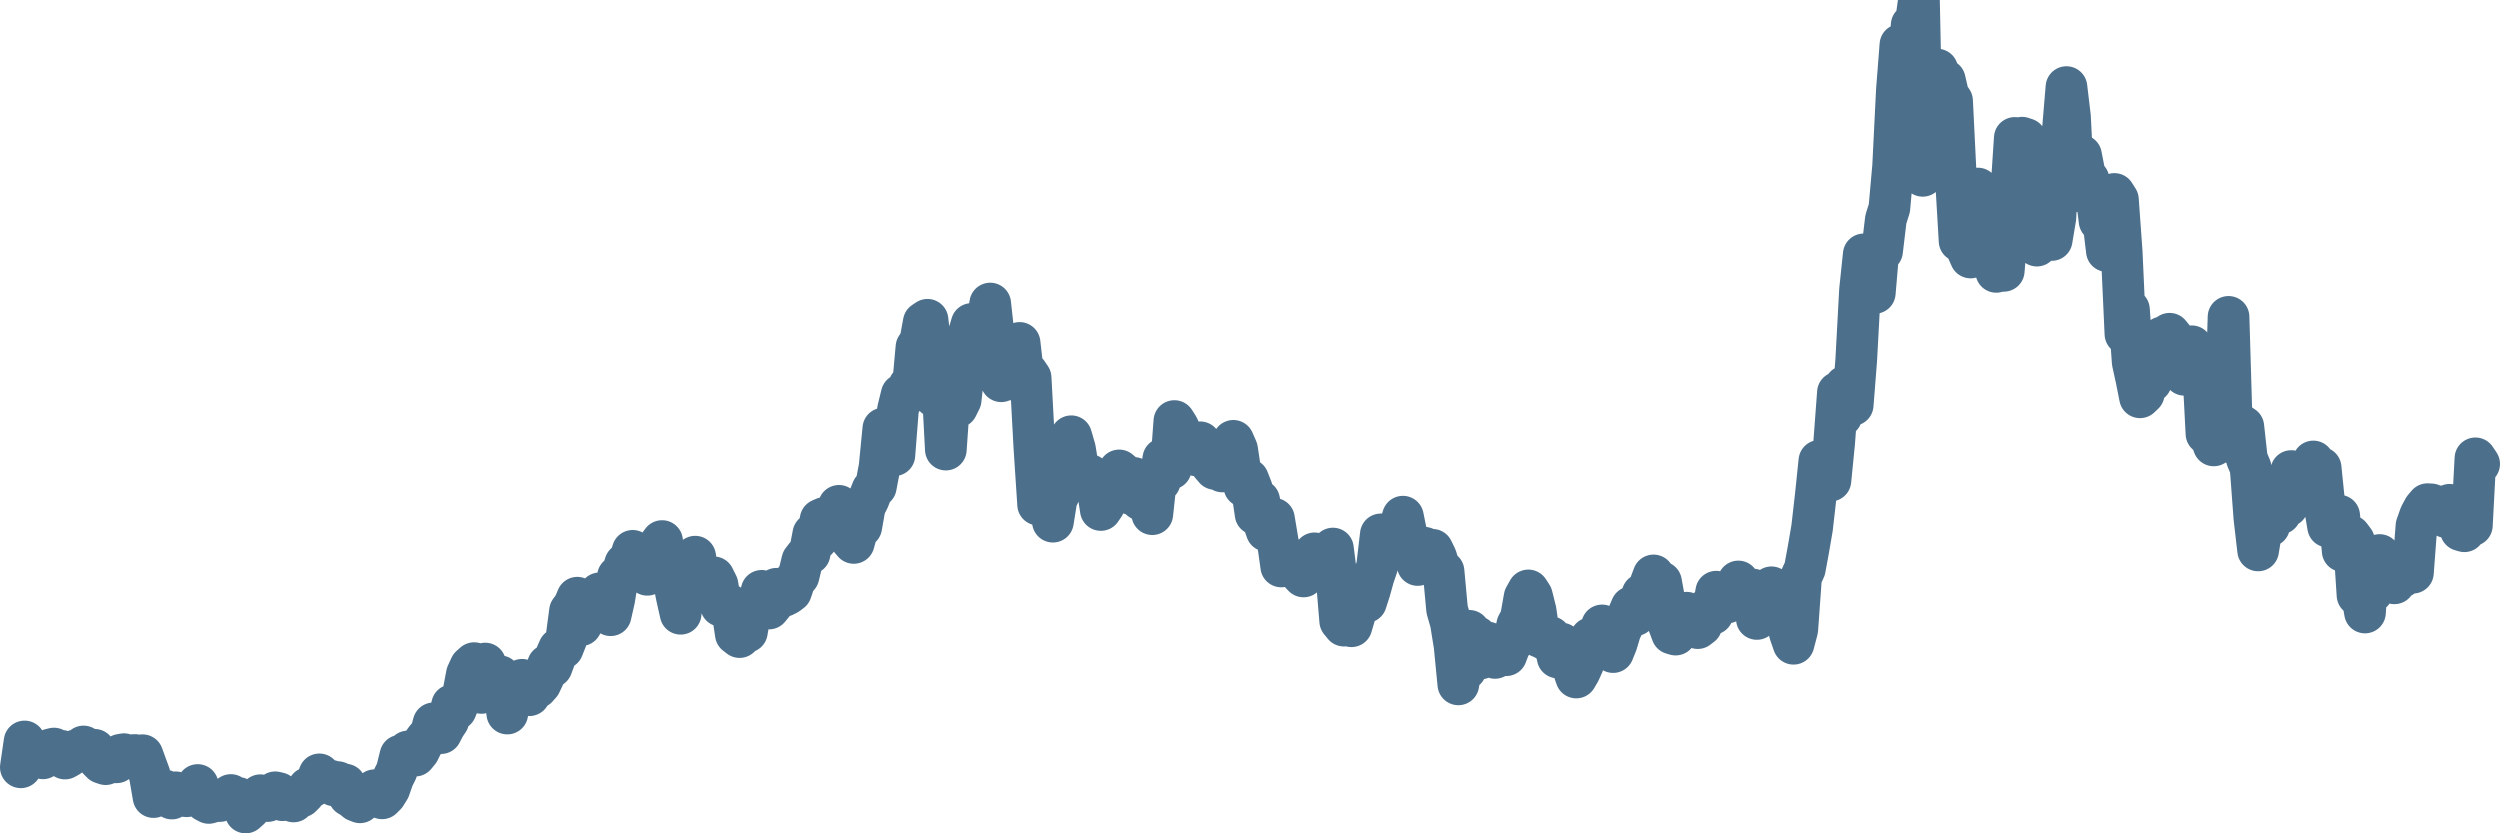 <svg width="120px" height="40px" viewBox="0 0 120 40" xmlns="http://www.w3.org/2000/svg"><path stroke="#4C6F8C" stroke-width="2" fill="none" stroke-linecap="round" stroke-linejoin="round" d="M1.00,36.83 L1.18,35.59 L1.35,36.08 L1.53,36.01 L1.71,36.28 L1.88,36.22 L2.06,36.40 L2.24,36.19 L2.42,35.97 L2.59,35.93 L2.77,36.20 L2.95,36.04 L3.12,36.41 L3.30,36.31 L3.48,36.17 L3.65,36.01 L3.83,36.02 L4.01,35.83 L4.18,36.03 L4.36,36.13 L4.54,35.99 L4.72,36.45 L4.89,36.62 L5.07,36.68 L5.25,36.48 L5.42,36.59 L5.60,36.59 L5.78,36.23 L5.95,36.20 L6.13,36.30 L6.31,36.25 L6.48,36.24 L6.66,36.39 L6.84,36.25 L7.01,36.72 L7.19,37.21 L7.37,38.26 L7.55,38.13 L7.72,38.01 L7.90,37.94 L8.08,38.23 L8.25,38.33 L8.43,38.03 L8.61,38.17 L8.78,38.20 L8.96,38.22 L9.14,38.13 L9.31,38.16 L9.49,37.68 L9.67,38.10 L9.85,38.45 L10.02,38.54 L10.20,38.49 L10.38,38.45 L10.55,38.45 L10.73,38.35 L10.91,38.28 L11.08,38.16 L11.26,38.28 L11.44,38.30 L11.61,38.57 L11.79,39.00 L11.97,38.84 L12.15,38.65 L12.32,38.34 L12.50,38.17 L12.68,38.26 L12.85,38.45 L13.03,38.23 L13.21,38.03 L13.38,38.07 L13.56,38.41 L13.74,38.33 L13.91,38.29 L14.09,38.47 L14.27,38.22 L14.45,38.24 L14.62,38.07 L14.80,37.82 L14.98,37.76 L15.15,37.66 L15.33,37.17 L15.51,37.47 L15.68,37.44 L15.86,37.47 L16.04,37.70 L16.21,37.54 L16.39,37.62 L16.57,37.66 L16.75,38.19 L16.92,38.29 L17.10,38.44 L17.28,38.51 L17.45,38.36 L17.63,38.31 L17.81,38.25 L17.98,37.93 L18.16,38.25 L18.34,38.32 L18.51,38.15 L18.69,37.86 L18.87,37.34 L19.04,37.00 L19.22,36.27 L19.40,36.36 L19.58,36.07 L19.75,36.06 L19.93,36.27 L20.11,36.05 L20.28,35.70 L20.46,35.45 L20.64,35.35 L20.81,34.72 L20.99,35.09 L21.17,35.19 L21.34,34.86 L21.52,34.59 L21.70,33.85 L21.88,34.06 L22.05,33.64 L22.23,33.32 L22.41,32.36 L22.58,31.99 L22.76,31.83 L22.94,32.76 L23.11,33.26 L23.29,31.85 L23.47,32.68 L23.64,32.77 L23.82,32.88 L24.00,32.46 L24.18,33.02 L24.35,34.25 L24.53,33.02 L24.71,33.07 L24.88,33.00 L25.06,32.63 L25.24,32.84 L25.41,33.37 L25.59,33.07 L25.77,33.01 L25.94,32.82 L26.12,32.44 L26.30,31.93 L26.48,32.01 L26.65,31.55 L26.83,31.14 L27.01,31.12 L27.18,30.69 L27.36,29.33 L27.54,29.09 L27.71,28.69 L27.89,30.01 L28.07,29.70 L28.24,29.00 L28.42,29.08 L28.60,29.40 L28.78,28.48 L28.95,28.94 L29.13,28.92 L29.31,29.53 L29.48,28.78 L29.66,27.67 L29.84,27.60 L30.01,27.06 L30.19,27.02 L30.37,26.44 L30.54,27.21 L30.72,26.81 L30.90,27.20 L31.07,27.59 L31.25,26.98 L31.43,26.88 L31.61,26.20 L31.78,25.97 L31.96,27.35 L32.14,26.94 L32.31,27.76 L32.49,28.66 L32.67,29.46 L32.84,27.75 L33.02,28.45 L33.20,26.93 L33.37,26.72 L33.55,27.96 L33.73,27.65 L33.91,28.31 L34.08,28.02 L34.26,27.71 L34.44,28.07 L34.61,29.08 L34.79,29.12 L34.97,29.01 L35.14,29.24 L35.32,30.44 L35.50,30.58 L35.67,30.18 L35.85,30.33 L36.03,29.29 L36.21,28.99 L36.38,29.08 L36.56,28.36 L36.74,28.67 L36.91,29.21 L37.09,28.99 L37.27,28.26 L37.44,28.41 L37.62,28.61 L37.80,28.52 L37.97,28.39 L38.15,27.86 L38.33,27.65 L38.51,26.91 L38.68,26.69 L38.86,26.57 L39.04,25.63 L39.21,25.90 L39.39,24.94 L39.57,24.86 L39.74,25.15 L39.92,25.27 L40.10,24.70 L40.27,24.28 L40.45,24.88 L40.63,25.57 L40.81,25.86 L40.98,26.06 L41.16,25.41 L41.34,25.29 L41.51,24.32 L41.69,23.97 L41.87,23.51 L42.04,23.36 L42.22,22.41 L42.40,20.57 L42.57,20.86 L42.75,20.40 L42.93,21.85 L43.10,19.68 L43.28,18.94 L43.46,19.00 L43.64,18.52 L43.81,18.65 L43.99,16.66 L44.17,16.40 L44.34,15.47 L44.52,15.35 L44.70,16.85 L44.87,19.04 L45.05,17.58 L45.23,18.35 L45.40,21.58 L45.58,18.98 L45.76,19.35 L45.94,19.54 L46.11,19.20 L46.29,17.59 L46.47,16.13 L46.64,15.55 L46.82,16.17 L47.00,15.80 L47.17,15.58 L47.35,15.81 L47.53,14.57 L47.70,16.12 L47.88,17.71 L48.06,18.30 L48.24,17.52 L48.41,18.22 L48.59,17.48 L48.77,17.31 L48.94,16.46 L49.12,18.04 L49.30,17.88 L49.47,18.13 L49.65,21.48 L49.83,24.22 L50.00,23.07 L50.18,24.05 L50.36,24.22 L50.54,25.04 L50.71,23.98 L50.89,23.60 L51.07,21.75 L51.24,21.93 L51.42,20.94 L51.60,21.56 L51.77,22.63 L51.95,22.58 L52.13,22.99 L52.30,22.80 L52.48,23.00 L52.66,23.30 L52.84,24.48 L53.01,24.23 L53.19,23.84 L53.37,22.90 L53.54,22.85 L53.72,22.58 L53.90,22.73 L54.07,23.31 L54.25,23.70 L54.43,22.94 L54.60,23.86 L54.78,24.00 L54.96,24.02 L55.13,24.02 L55.31,24.68 L55.49,23.01 L55.67,23.11 L55.84,22.02 L56.02,21.90 L56.20,22.50 L56.37,20.21 L56.55,20.49 L56.73,20.91 L56.90,21.54 L57.08,21.60 L57.26,21.37 L57.43,21.86 L57.61,21.23 L57.79,21.72 L57.97,21.91 L58.14,22.30 L58.32,22.51 L58.50,22.31 L58.67,22.63 L58.85,22.53 L59.03,21.57 L59.20,21.16 L59.38,21.57 L59.56,22.78 L59.73,23.35 L59.91,23.01 L60.09,23.47 L60.27,24.68 L60.44,24.02 L60.62,24.97 L60.80,25.48 L60.97,25.29 L61.15,24.90 L61.33,25.98 L61.50,27.19 L61.68,26.89 L61.86,26.84 L62.03,26.84 L62.21,27.00 L62.39,27.48 L62.57,27.67 L62.74,27.02 L62.92,27.30 L63.10,26.56 L63.27,27.23 L63.45,27.23 L63.63,26.56 L63.80,26.61 L63.98,26.33 L64.16,27.76 L64.33,29.81 L64.51,30.03 L64.69,28.66 L64.87,30.06 L65.04,29.48 L65.22,28.97 L65.40,28.79 L65.57,28.90 L65.75,28.34 L65.93,27.69 L66.10,27.19 L66.28,25.65 L66.46,25.74 L66.63,26.08 L66.81,26.43 L66.99,25.53 L67.16,25.37 L67.34,24.80 L67.52,25.69 L67.70,26.19 L67.87,26.62 L68.05,27.12 L68.23,26.26 L68.40,26.30 L68.58,26.39 L68.76,26.39 L68.93,26.74 L69.11,27.31 L69.29,27.42 L69.46,29.26 L69.64,29.88 L69.82,31.00 L70.00,32.85 L70.17,31.86 L70.35,32.13 L70.53,30.28 L70.70,30.74 L70.88,30.57 L71.06,31.61 L71.23,30.91 L71.41,30.84 L71.59,31.15 L71.76,31.58 L71.94,31.49 L72.12,31.20 L72.30,31.45 L72.47,31.00 L72.65,30.76 L72.83,29.99 L73.00,29.68 L73.18,28.66 L73.36,28.34 L73.53,28.60 L73.71,29.32 L73.89,30.56 L74.06,30.63 L74.24,30.73 L74.42,30.58 L74.60,30.81 L74.77,31.56 L74.95,30.89 L75.13,31.66 L75.30,31.47 L75.48,32.00 L75.66,32.52 L75.83,32.23 L76.01,31.83 L76.19,31.06 L76.36,30.63 L76.54,30.69 L76.72,30.50 L76.90,30.02 L77.07,30.12 L77.25,30.83 L77.43,31.30 L77.60,30.88 L77.78,30.28 L77.96,29.91 L78.13,29.56 L78.31,29.14 L78.49,29.53 L78.66,28.98 L78.84,28.52 L79.02,28.86 L79.19,28.10 L79.37,27.62 L79.55,27.86 L79.73,27.94 L79.90,28.87 L80.08,29.93 L80.26,30.41 L80.43,30.46 L80.61,29.68 L80.79,29.87 L80.96,29.41 L81.14,29.62 L81.32,29.71 L81.49,30.15 L81.67,30.01 L81.85,29.45 L82.03,29.16 L82.20,29.47 L82.38,28.40 L82.56,28.53 L82.73,28.57 L82.91,28.92 L83.09,28.54 L83.26,28.53 L83.44,27.91 L83.62,28.24 L83.79,28.30 L83.97,28.68 L84.15,28.30 L84.33,29.71 L84.50,29.36 L84.68,29.05 L84.86,28.84 L85.03,28.19 L85.21,28.40 L85.39,29.45 L85.56,29.45 L85.74,29.73 L85.92,30.41 L86.09,30.90 L86.27,30.22 L86.45,27.70 L86.63,27.31 L86.80,26.39 L86.98,25.34 L87.16,23.76 L87.33,22.12 L87.51,22.70 L87.69,22.98 L87.86,23.07 L88.04,21.25 L88.22,18.84 L88.39,19.97 L88.57,18.54 L88.75,19.10 L88.93,19.44 L89.10,17.27 L89.28,13.93 L89.46,12.21 L89.63,12.37 L89.81,13.84 L89.99,14.06 L90.16,12.07 L90.34,12.05 L90.52,10.53 L90.69,9.99 L90.87,7.97 L91.05,4.33 L91.22,2.15 L91.40,2.92 L91.58,3.92 L91.76,1.20 L91.93,1.29 L92.11,0 L92.29,8.44 L92.46,8.21 L92.64,5.06 L92.82,3.50 L92.99,3.34 L93.17,4.85 L93.35,3.84 L93.52,4.58 L93.70,4.84 L93.88,8.51 L94.06,11.57 L94.23,10.35 L94.41,11.95 L94.59,12.36 L94.76,10.00 L94.94,9.05 L95.12,9.51 L95.29,12.09 L95.47,12.37 L95.65,11.59 L95.82,13.05 L96.00,12.99 L96.18,13.00 L96.36,10.80 L96.53,9.35 L96.71,6.62 L96.89,6.66 L97.06,6.61 L97.24,6.67 L97.42,10.14 L97.59,10.67 L97.77,11.79 L97.95,10.35 L98.12,9.77 L98.30,10.51 L98.48,11.52 L98.66,10.44 L98.83,6.77 L99.01,6.33 L99.19,4.18 L99.36,5.61 L99.54,9.19 L99.72,8.72 L99.89,7.46 L100.07,8.39 L100.25,8.62 L100.42,9.34 L100.60,9.18 L100.78,10.61 L100.96,10.63 L101.13,12.05 L101.31,11.23 L101.49,9.31 L101.66,9.58 L101.84,12.08 L102.02,16.03 L102.19,14.86 L102.37,17.39 L102.55,18.21 L102.72,19.07 L102.90,18.90 L103.08,18.29 L103.25,18.32 L103.43,17.36 L103.61,17.46 L103.79,16.19 L103.96,16.66 L104.14,16.02 L104.32,16.24 L104.49,16.75 L104.67,16.95 L104.85,17.99 L105.02,16.99 L105.20,16.62 L105.38,17.87 L105.55,17.22 L105.73,17.35 L105.91,20.82 L106.09,20.92 L106.26,21.38 L106.44,21.03 L106.62,21.21 L106.79,20.98 L106.97,15.21 L107.15,21.26 L107.32,21.20 L107.50,20.36 L107.68,20.48 L107.85,22.02 L108.03,22.45 L108.21,24.86 L108.39,26.42 L108.56,25.38 L108.74,24.82 L108.92,25.25 L109.09,24.24 L109.27,23.63 L109.45,24.65 L109.62,24.05 L109.80,24.29 L109.98,22.61 L110.15,23.41 L110.33,23.70 L110.51,23.58 L110.69,23.31 L110.86,22.46 L111.04,22.15 L111.22,22.42 L111.39,22.45 L111.57,24.22 L111.75,25.28 L111.92,25.33 L112.10,25.44 L112.28,24.75 L112.45,26.45 L112.63,26.24 L112.81,25.72 L112.99,25.96 L113.16,28.57 L113.34,28.34 L113.52,29.40 L113.69,26.79 L113.87,28.41 L114.05,27.86 L114.22,26.64 L114.40,27.20 L114.58,27.23 L114.75,27.77 L114.93,28.00 L115.11,27.70 L115.28,27.70 L115.46,27.28 L115.64,27.48 L115.82,27.49 L115.99,25.24 L116.17,24.73 L116.35,24.40 L116.52,24.20 L116.70,24.21 L116.88,24.54 L117.05,24.30 L117.23,24.68 L117.41,24.82 L117.58,24.23 L117.76,24.36 L117.94,24.89 L118.12,25.45 L118.29,25.50 L118.47,25.21 L118.65,25.22 L118.82,22.00 L119.00,22.27"></path></svg>